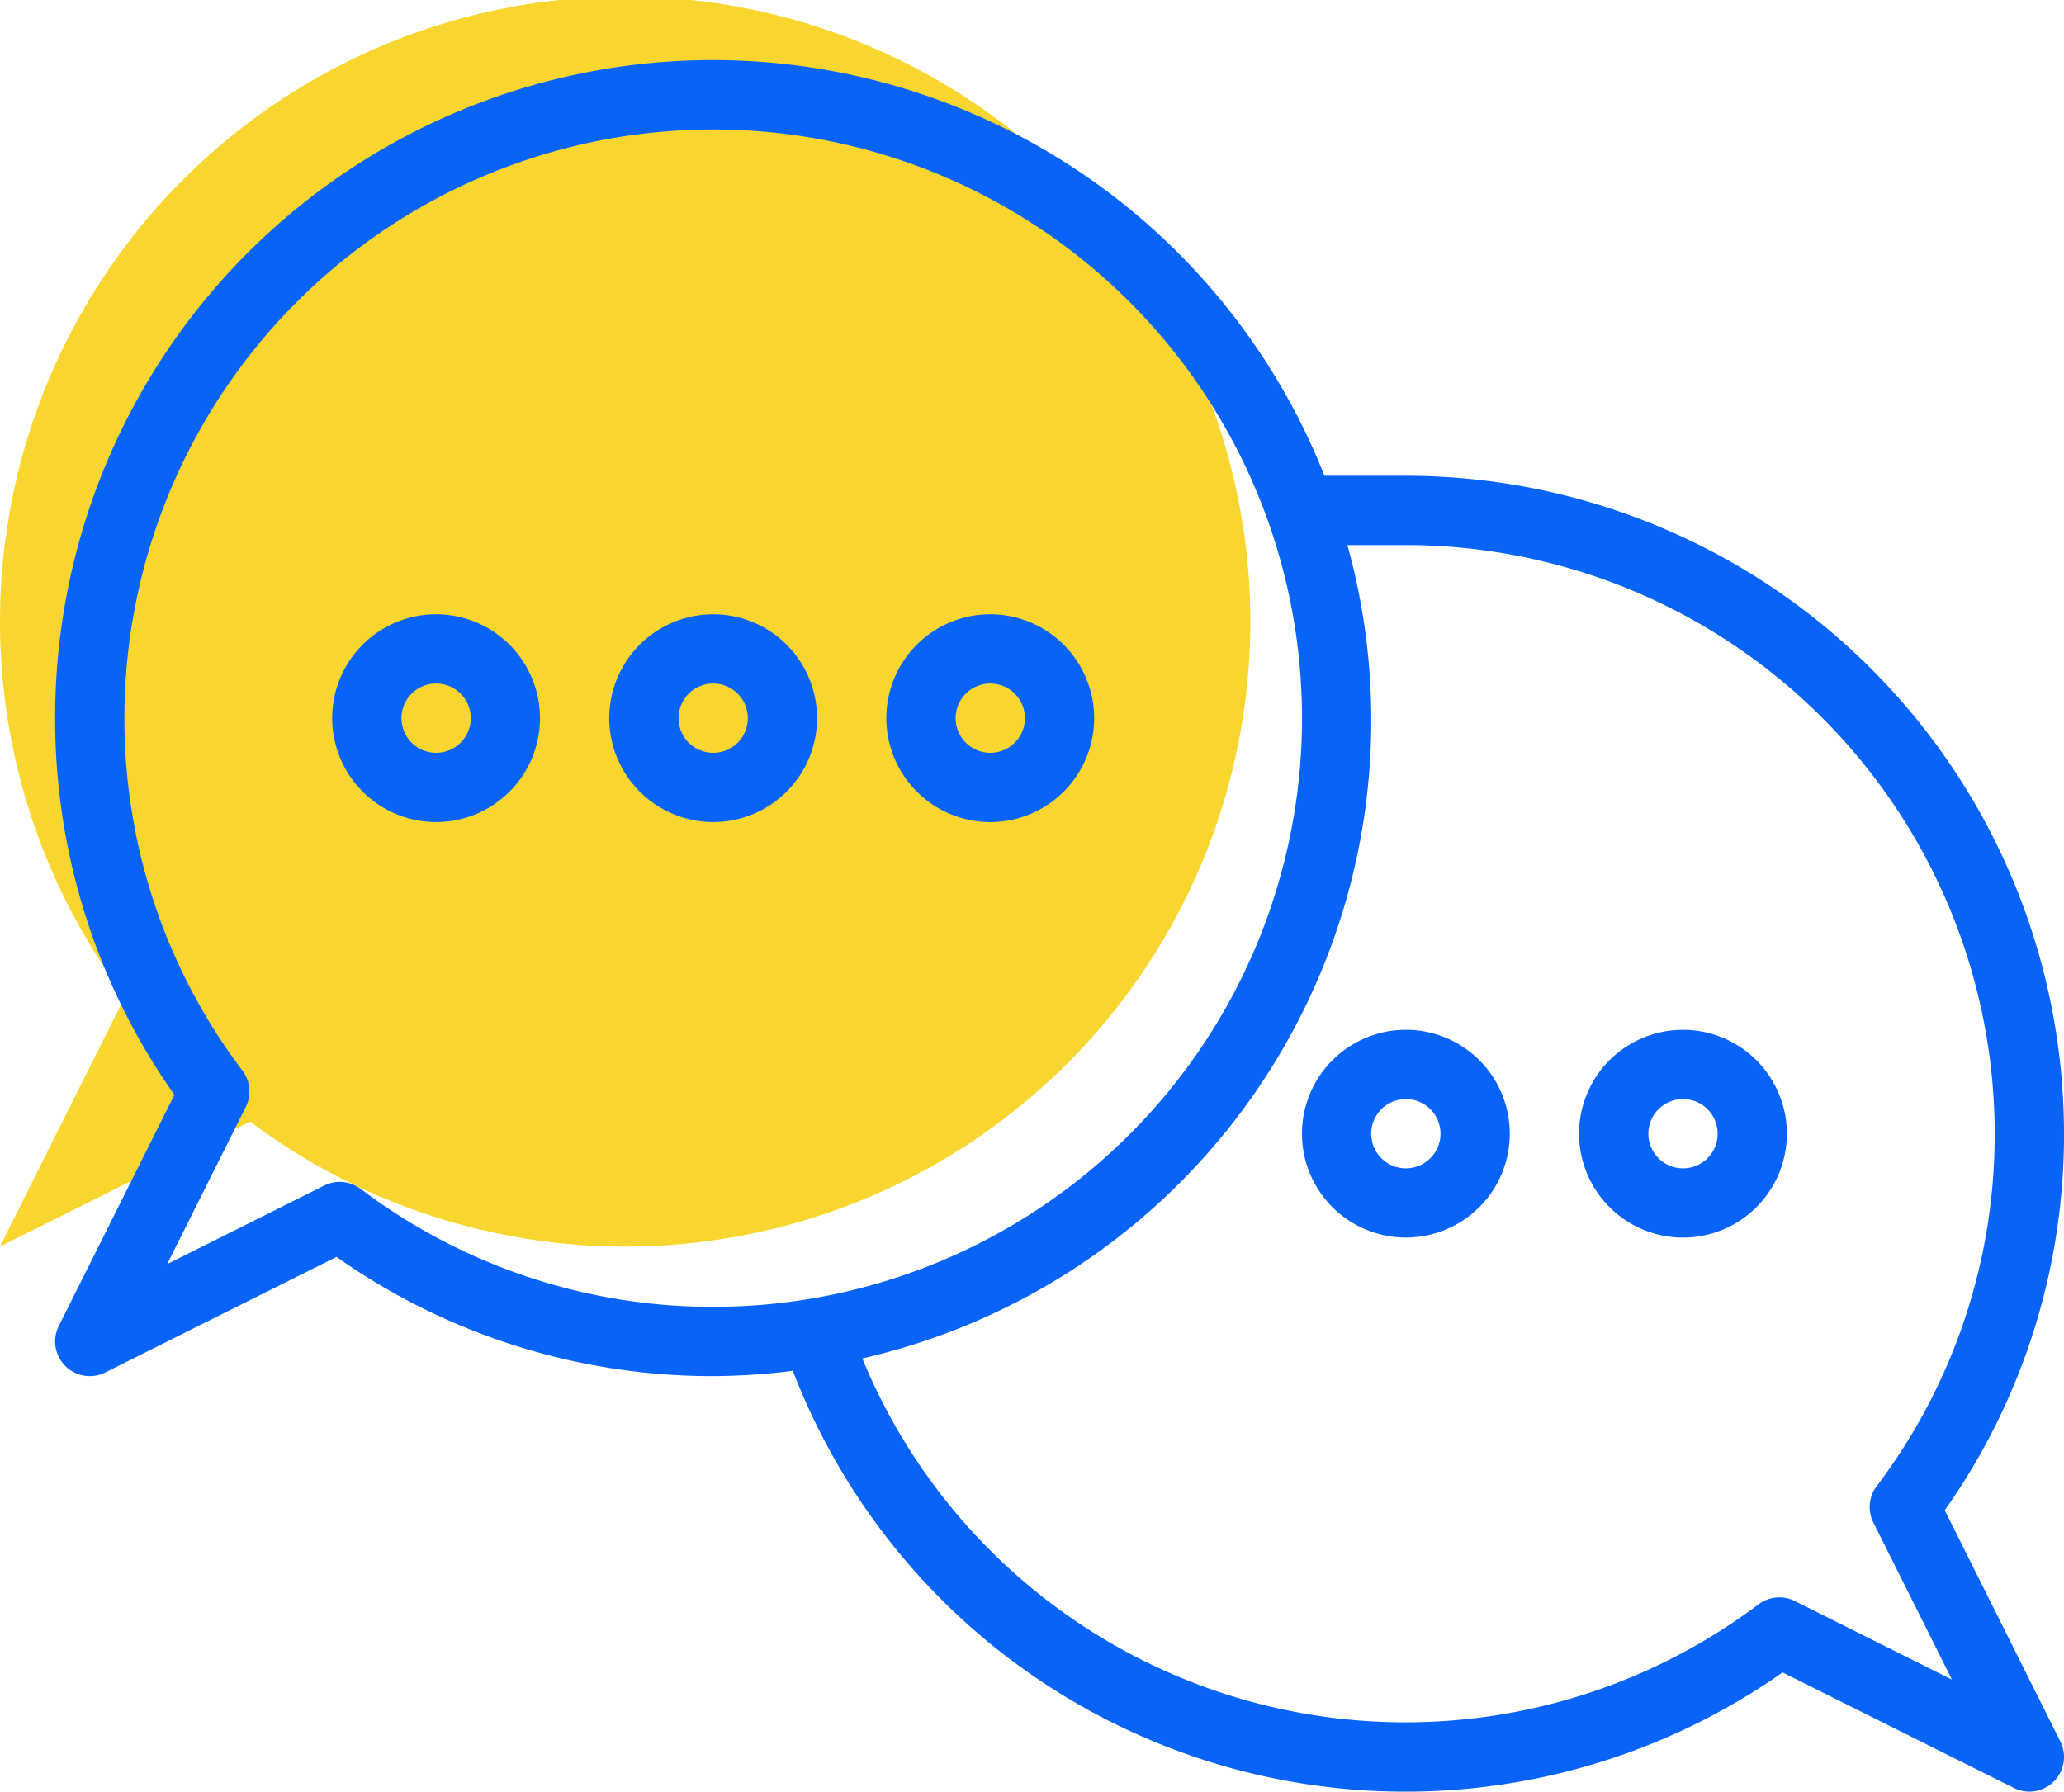 <svg id="Componente_4_1" data-name="Componente 4 – 1" xmlns="http://www.w3.org/2000/svg" width="132.454" height="115" viewBox="0 0 132.454 115">
  <g id="charla">
    <path id="Trazado_26" data-name="Trazado 26" d="M24.051,143.995a40.119,40.119,0,1,0-8.024-8.024L8,152.019Z" transform="translate(-8.003 -72.003)" fill="#f8d62f"/>
    <g id="Grupo_28" data-name="Grupo 28" transform="translate(3.538 3.867)">
      <path id="Trazado_27" data-name="Trazado 27" d="M.234,113.248a2.224,2.224,0,0,0,2.983,2.983l14.841-7.419a41.805,41.805,0,0,0,24.174,7.653,42.606,42.606,0,0,0,5.11-.34,42.11,42.11,0,0,0,63.517,19.359L125.7,142.9a2.224,2.224,0,0,0,2.983-2.983l-7.419-14.841a41.805,41.805,0,0,0,7.653-24.174,42.277,42.277,0,0,0-42.23-42.23h-5.23A42.209,42.209,0,0,0,0,74.233,41.805,41.805,0,0,0,7.654,98.407ZM86.685,63.12a37.827,37.827,0,0,1,37.785,37.785,37.442,37.442,0,0,1-7.577,22.627,2.225,2.225,0,0,0-.211,2.329l5.043,10.084L111.641,130.9a2.229,2.229,0,0,0-2.329.211A37.68,37.68,0,0,1,51.8,115.33,42.014,42.014,0,0,0,82.928,63.12ZM4.446,74.233a37.785,37.785,0,1,1,37.785,37.785A37.442,37.442,0,0,1,19.6,104.442a2.23,2.23,0,0,0-2.329-.211L7.191,109.274l5.043-10.084a2.225,2.225,0,0,0-.211-2.329A37.442,37.442,0,0,1,4.446,74.233Z" transform="translate(0 -32.003)" fill="#0864f9"/>
      <path id="Trazado_28" data-name="Trazado 28" d="M70.671,173.339A6.668,6.668,0,1,0,64,166.671,6.676,6.676,0,0,0,70.671,173.339Zm0-8.891a2.223,2.223,0,1,1-2.223,2.223A2.223,2.223,0,0,1,70.671,164.448Z" transform="translate(-46.221 -124.441)" fill="#0864f9"/>
      <path id="Trazado_29" data-name="Trazado 29" d="M134.671,173.339A6.668,6.668,0,1,0,128,166.671,6.676,6.676,0,0,0,134.671,173.339Zm0-8.891a2.223,2.223,0,1,1-2.223,2.223A2.223,2.223,0,0,1,134.671,164.448Z" transform="translate(-92.44 -124.441)" fill="#0864f9"/>
      <path id="Trazado_30" data-name="Trazado 30" d="M198.671,173.339A6.668,6.668,0,1,0,192,166.671,6.676,6.676,0,0,0,198.671,173.339Zm0-8.891a2.223,2.223,0,1,1-2.223,2.223A2.223,2.223,0,0,1,198.671,164.448Z" transform="translate(-138.659 -124.441)" fill="#0864f9"/>
      <path id="Trazado_31" data-name="Trazado 31" d="M288,262.671A6.668,6.668,0,1,0,294.671,256,6.676,6.676,0,0,0,288,262.671Zm6.668-2.223a2.223,2.223,0,1,1-2.223,2.223A2.223,2.223,0,0,1,294.671,260.448Z" transform="translate(-207.987 -193.769)" fill="#0864f9"/>
      <path id="Trazado_32" data-name="Trazado 32" d="M358.671,269.339A6.668,6.668,0,1,0,352,262.671,6.676,6.676,0,0,0,358.671,269.339Zm0-8.891a2.223,2.223,0,1,1-2.223,2.223A2.223,2.223,0,0,1,358.671,260.448Z" transform="translate(-254.205 -193.769)" fill="#0864f9"/>
    </g>
  </g>
</svg>
